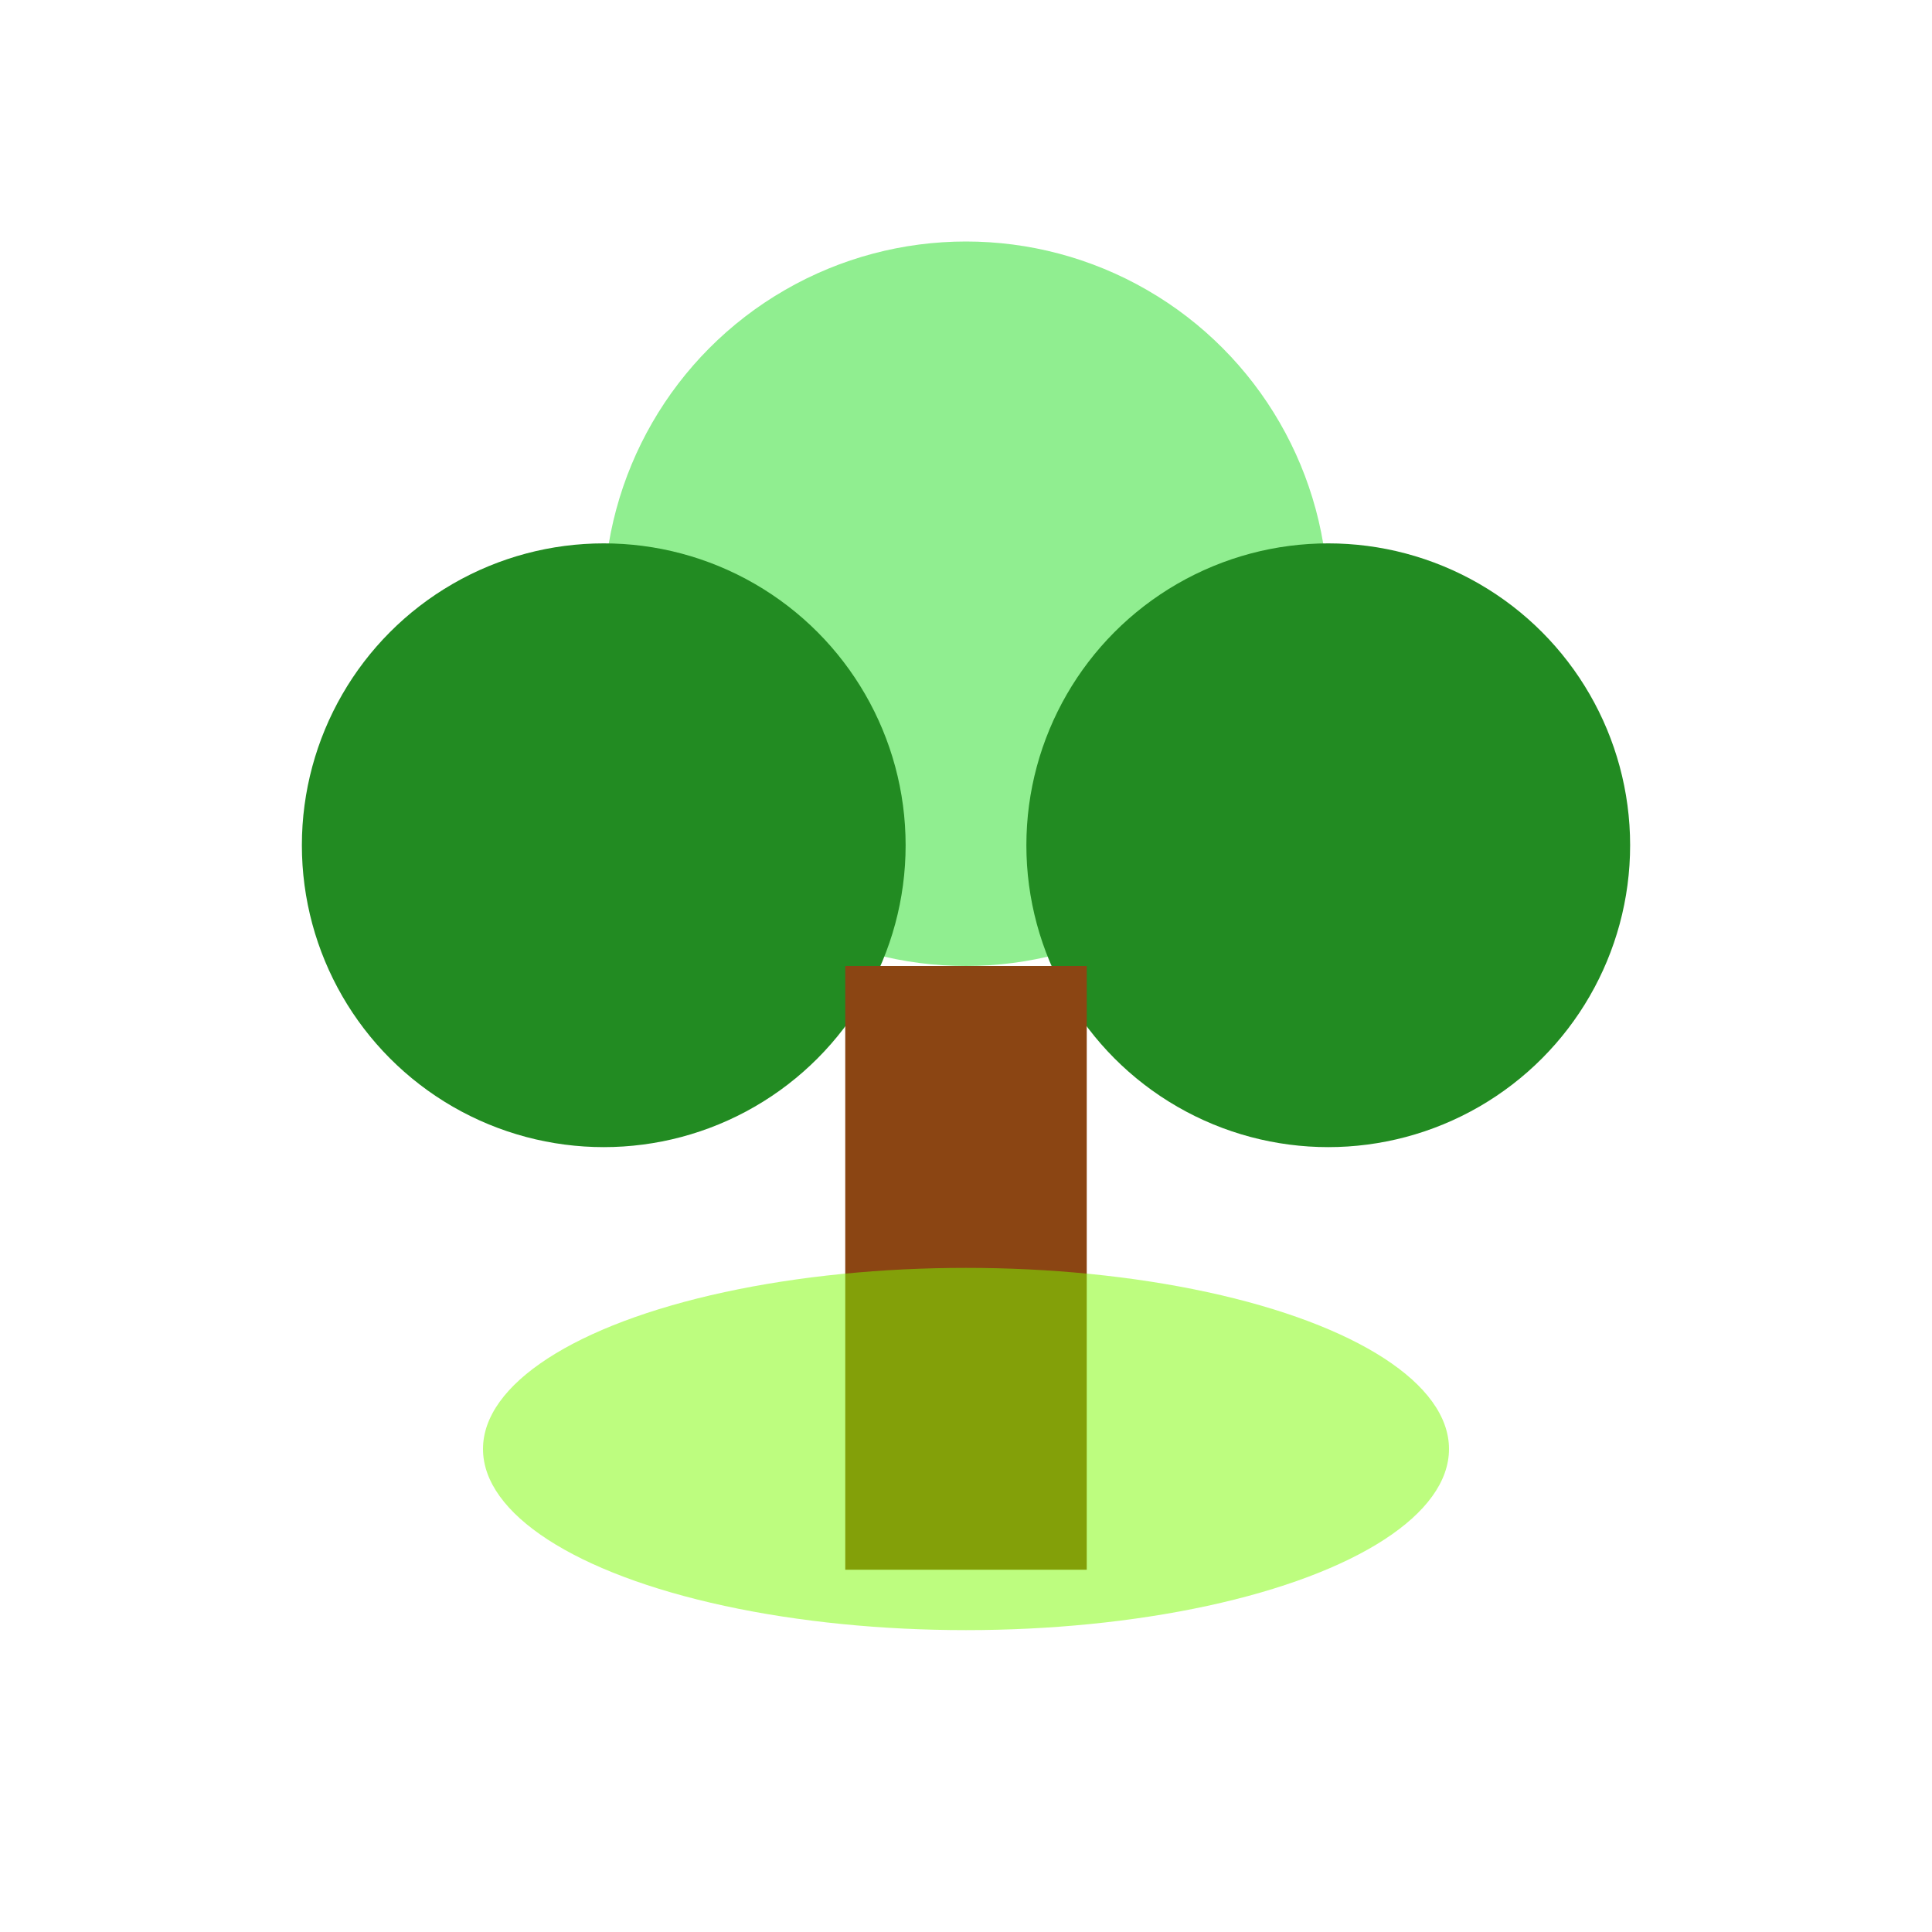 <svg xmlns="http://www.w3.org/2000/svg" viewBox="0 0 64 64" fill="none">
  <circle cx="32" cy="20" r="12" fill="#90EE90"/>
  <circle cx="20" cy="28" r="10" fill="#228B22"/>
  <circle cx="44" cy="28" r="10" fill="#228B22"/>
  <path d="M28 32 L28 52 L36 52 L36 32 Z" fill="#8B4513"/>
  <ellipse cx="32" cy="48" rx="16" ry="6" fill="#7CFC00" opacity="0.5"/>
</svg>